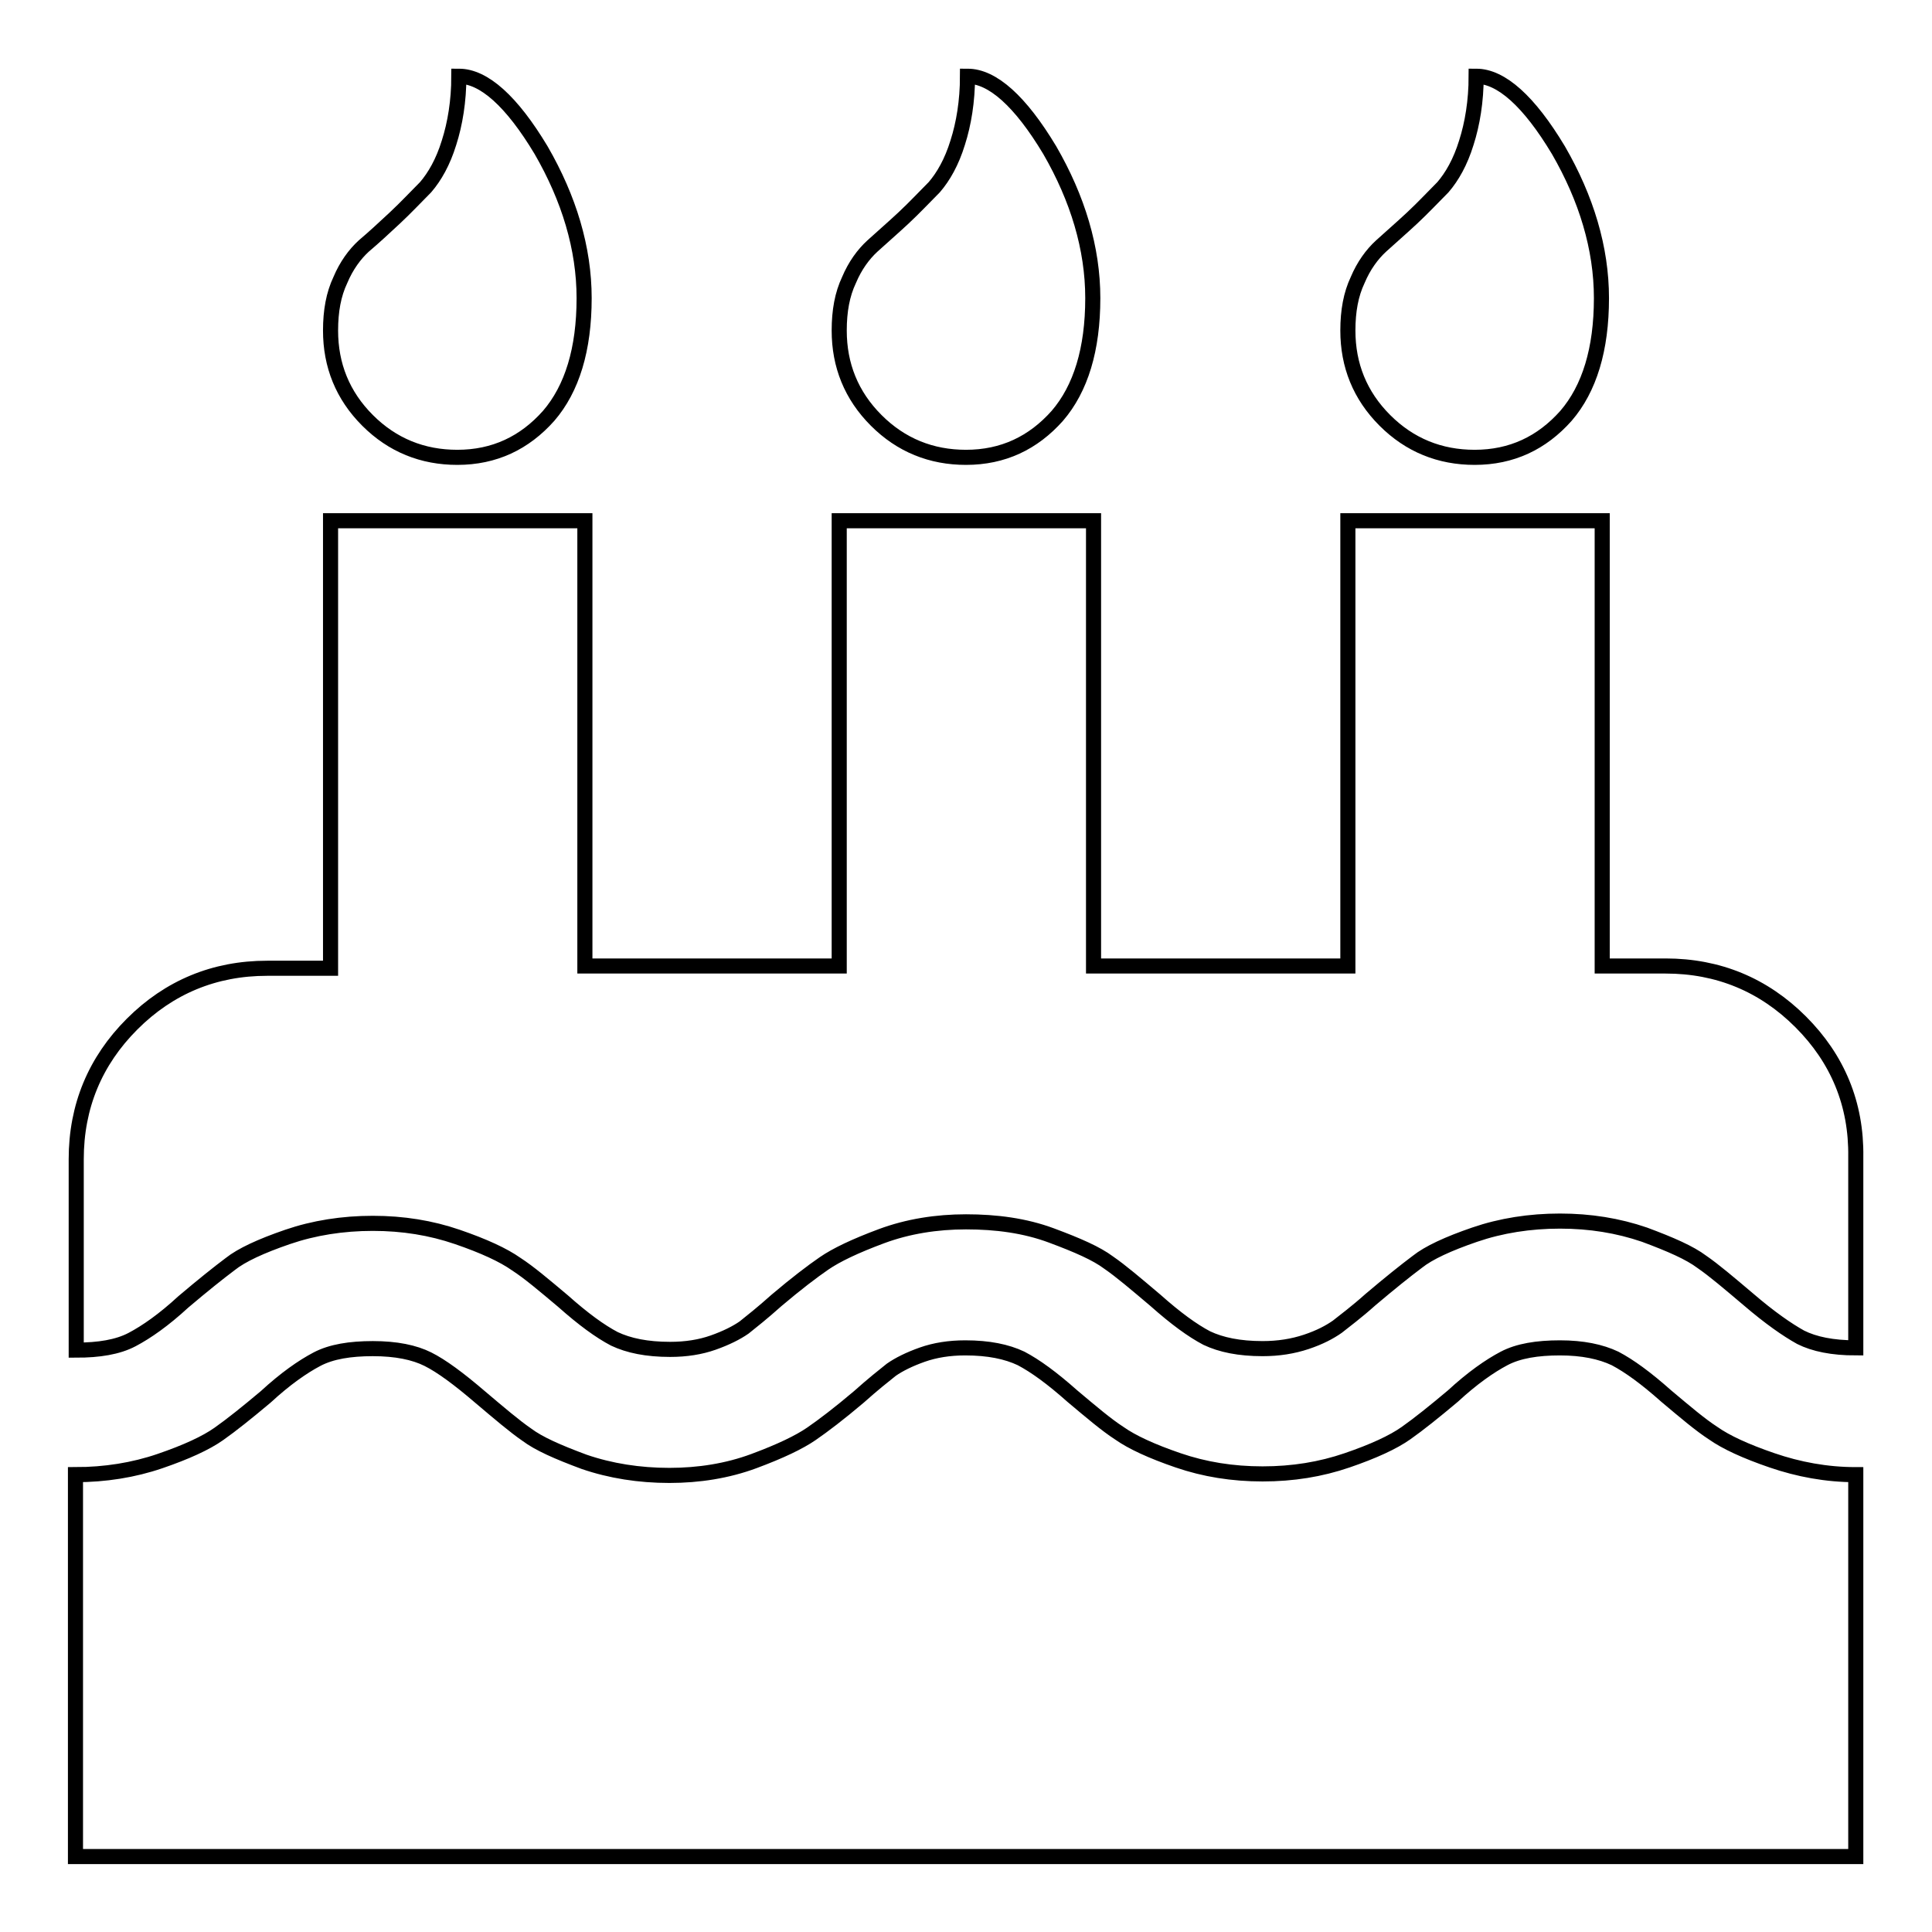 <?xml version="1.0" encoding="utf-8"?>
<!-- Svg Vector Icons : http://www.onlinewebfonts.com/icon -->
<!DOCTYPE svg PUBLIC "-//W3C//DTD SVG 1.1//EN" "http://www.w3.org/Graphics/SVG/1.1/DTD/svg11.dtd">
<svg version="1.1" xmlns="http://www.w3.org/2000/svg" xmlns:xlink="http://www.w3.org/1999/xlink" x="0px" y="0px" viewBox="0 0 256 256" enable-background="new 0 0 256 256" xml:space="preserve">
<g><g><path stroke-width="2" fill-opacity="0" stroke="#000000"  d="M245.9,195.4V246H10v-50.6c3.9,0,7.7-0.6,11.2-1.8c3.5-1.2,6.1-2.4,7.8-3.6c1.7-1.2,3.7-2.8,6.2-4.9c2.6-2.4,4.9-4,6.8-5c1.9-1,4.4-1.4,7.4-1.4c3.1,0,5.5,0.5,7.3,1.4s4.1,2.6,6.9,5c2.6,2.2,4.6,3.9,6.2,5c1.6,1.2,4.1,2.3,7.6,3.6c3.5,1.2,7.3,1.8,11.3,1.8c3.9,0,7.7-0.6,11.2-1.9c3.5-1.3,6-2.5,7.6-3.6c1.6-1.1,3.7-2.7,6.3-4.9c1.9-1.7,3.3-2.8,4.3-3.6c1-0.7,2.4-1.4,4.1-2c1.7-0.6,3.6-0.9,5.7-0.9c3.1,0,5.5,0.5,7.4,1.4c1.9,1,4.1,2.6,6.8,5c2.5,2.1,4.5,3.8,6.2,4.9c1.7,1.2,4.3,2.4,7.8,3.6s7.2,1.8,11.2,1.8s7.7-0.6,11.2-1.8c3.5-1.2,6.1-2.4,7.8-3.6c1.7-1.2,3.7-2.8,6.2-4.9c2.6-2.4,4.9-4,6.8-5c1.9-1,4.4-1.4,7.4-1.4c3,0,5.4,0.5,7.3,1.4c1.9,1,4.1,2.6,6.8,5c2.5,2.1,4.5,3.8,6.2,4.9c1.7,1.2,4.3,2.4,7.8,3.6S242,195.4,245.9,195.4L245.9,195.4L245.9,195.4z M245.9,153.3v25.3c-3.1,0-5.5-0.5-7.3-1.4c-1.8-1-4.1-2.6-6.9-5c-2.6-2.2-4.6-3.9-6.2-5c-1.6-1.2-4.1-2.3-7.6-3.6c-3.5-1.2-7.2-1.8-11.2-1.8c-4,0-7.8,0.6-11.3,1.8c-3.5,1.2-6.1,2.4-7.6,3.6c-1.6,1.2-3.6,2.8-6.2,5c-1.9,1.7-3.4,2.8-4.4,3.6c-1,0.7-2.3,1.4-4.1,2c-1.8,0.6-3.7,0.9-5.8,0.9c-3.1,0-5.5-0.5-7.4-1.4c-1.9-1-4.1-2.6-6.8-5c-2.6-2.2-4.6-3.9-6.2-5c-1.6-1.2-4.1-2.3-7.6-3.6s-7.3-1.8-11.3-1.8c-3.9,0-7.7,0.6-11.2,1.9s-6,2.5-7.6,3.6c-1.6,1.1-3.7,2.7-6.3,4.9c-1.9,1.7-3.3,2.8-4.3,3.6c-1,0.7-2.4,1.4-4.1,2s-3.6,0.9-5.7,0.9c-3.1,0-5.5-0.5-7.4-1.4c-1.9-1-4.1-2.6-6.8-5c-2.5-2.1-4.5-3.8-6.2-4.9c-1.7-1.2-4.3-2.4-7.8-3.6c-3.5-1.2-7.2-1.8-11.2-1.8c-4,0-7.8,0.6-11.3,1.8c-3.5,1.2-6.1,2.4-7.6,3.6c-1.6,1.2-3.6,2.8-6.2,5c-2.6,2.4-4.9,4-6.8,5c-1.9,1-4.4,1.4-7.4,1.4v-25.3c0-7,2.5-13,7.4-17.9c4.9-4.9,10.9-7.4,17.9-7.4h8.4V69h33.7v59h33.7V69h33.7v59h33.7V69h33.7v59h8.4c7,0,13,2.5,17.9,7.4C243.5,140.3,246,146.3,245.9,153.3L245.9,153.3z M77.4,39.5c0,6.8-1.6,12-4.7,15.6c-3.2,3.6-7.2,5.5-12.1,5.5c-4.6,0-8.6-1.6-11.9-4.9c-3.3-3.3-4.9-7.3-4.9-11.9c0-2.6,0.4-4.8,1.3-6.7c0.8-1.9,1.9-3.4,3.1-4.5c1.3-1.1,2.6-2.3,4.1-3.7c1.5-1.4,2.8-2.8,4.1-4.1c1.2-1.4,2.3-3.3,3.1-5.9c0.8-2.5,1.3-5.5,1.3-8.8c3.3,0,7,3.3,10.9,9.8C75.4,26.3,77.4,32.9,77.4,39.5L77.4,39.5z M144.8,39.5c0,6.8-1.6,12-4.7,15.6c-3.2,3.6-7.2,5.5-12.1,5.5c-4.6,0-8.6-1.6-11.9-4.9c-3.3-3.3-4.9-7.3-4.9-11.9c0-2.6,0.4-4.8,1.3-6.7c0.8-1.9,1.9-3.4,3.1-4.5c1.2-1.1,2.6-2.3,4.1-3.7c1.5-1.4,2.8-2.8,4.1-4.1c1.2-1.4,2.3-3.3,3.1-5.9c0.8-2.5,1.3-5.5,1.3-8.8c3.3,0,7,3.3,10.9,9.8C142.8,26.3,144.8,32.9,144.8,39.5L144.8,39.5z M212.2,39.5c0,6.8-1.6,12-4.7,15.6c-3.2,3.6-7.2,5.5-12.1,5.5c-4.6,0-8.6-1.6-11.9-4.9c-3.3-3.3-4.9-7.3-4.9-11.9c0-2.6,0.4-4.8,1.3-6.7c0.8-1.9,1.9-3.4,3.1-4.5c1.2-1.1,2.6-2.3,4.1-3.7c1.5-1.4,2.8-2.8,4.1-4.1c1.2-1.4,2.3-3.3,3.1-5.9c0.8-2.5,1.3-5.5,1.3-8.8c3.3,0,7,3.3,10.9,9.8C210.2,26.3,212.2,32.9,212.2,39.5z"/></g></g>
</svg>